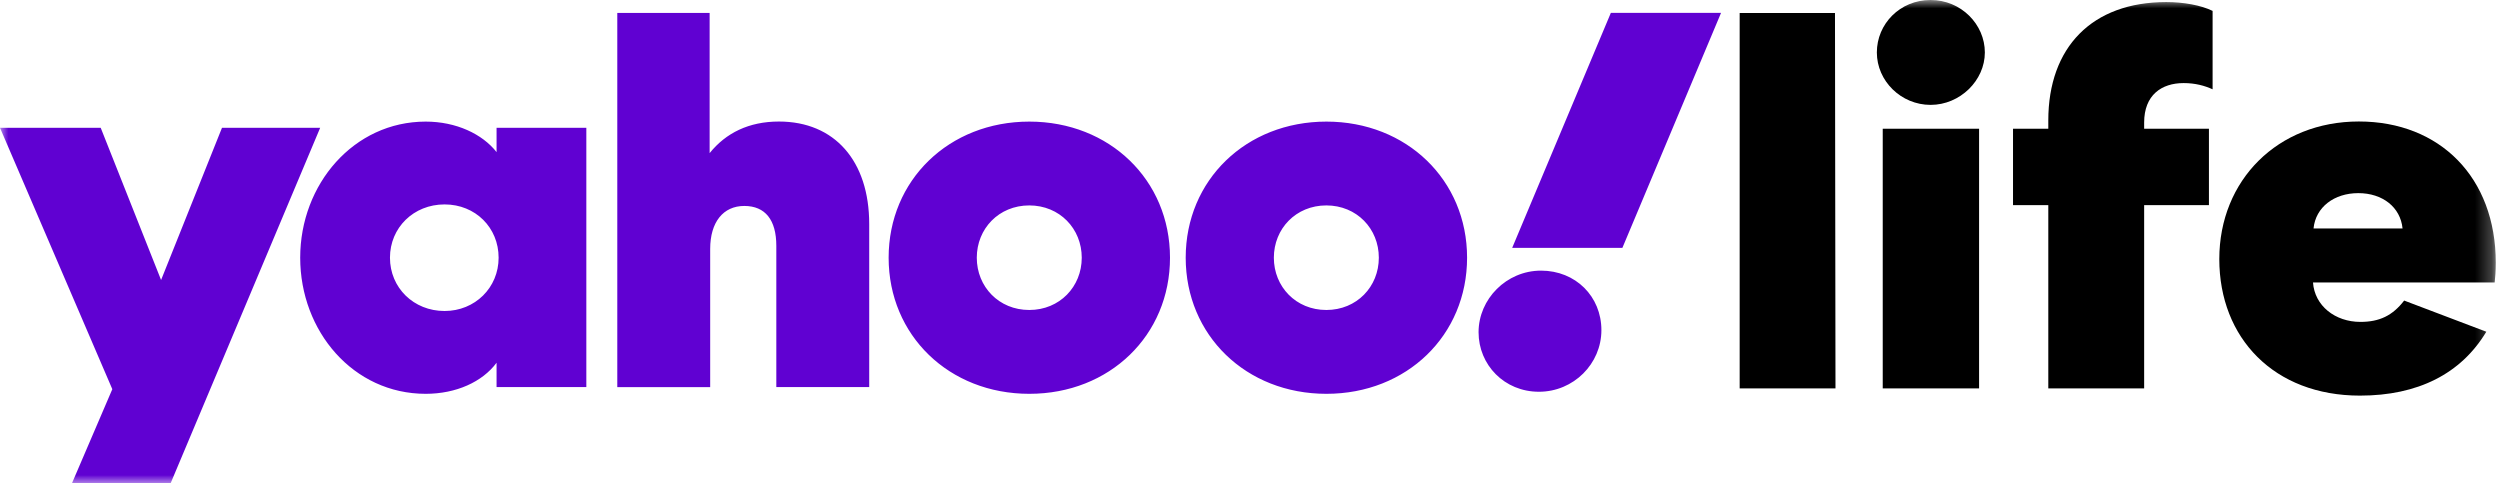 <svg xmlns="http://www.w3.org/2000/svg" fill="none" viewBox="0 0 150 29" height="29" width="150">
<g clip-path="url(#clip0_4555_7686)">
<mask height="29" width="150" y="0" x="0" maskUnits="userSpaceOnUse" style="mask-type:luminance" id="mask0_4555_7686">
<path fill="white" d="M149.746 0H0V29H149.746V0Z"></path>
</mask>
<g mask="url(#mask0_4555_7686)">
<path fill="#6001D2" d="M29.794 7.669V9.127C28.942 8.039 27.369 7.296 25.541 7.296C21.226 7.296 18.012 11.052 18.012 15.462C18.012 19.873 21.194 23.629 25.541 23.629C27.366 23.629 28.942 22.914 29.794 21.765V23.224H35.18V7.669H29.794ZM37.037 0.776V23.227H42.611V14.936C42.611 13.321 43.398 12.357 44.657 12.357C45.916 12.357 46.579 13.197 46.579 14.748V23.224H52.153V13.442C52.153 9.654 50.075 7.292 46.735 7.292C44.938 7.292 43.553 7.975 42.578 9.188V0.776H37.034H37.037ZM88.025 15.462C88.025 20.122 84.403 23.629 79.584 23.629C74.764 23.629 71.142 20.119 71.142 15.462C71.142 10.806 74.764 7.296 79.584 7.296C84.403 7.296 88.025 10.806 88.025 15.462ZM70.2 15.462C70.2 20.122 66.579 23.629 61.759 23.629C56.94 23.629 53.318 20.119 53.318 15.462C53.318 10.806 56.94 7.296 61.759 7.296C66.579 7.296 70.2 10.806 70.2 15.462ZM0 7.669L6.739 23.351L4.314 29.003H10.234L19.21 7.669H13.319L9.665 16.8L6.043 7.669H0ZM26.674 18.66C24.816 18.66 23.398 17.262 23.398 15.462C23.398 13.662 24.816 12.265 26.674 12.265C28.531 12.265 29.917 13.662 29.917 15.462C29.917 17.262 28.499 18.66 26.674 18.66ZM64.905 15.462C64.905 13.723 63.581 12.325 61.756 12.325C59.93 12.325 58.607 13.723 58.607 15.462C58.607 17.202 59.93 18.599 61.756 18.599C63.581 18.599 64.905 17.202 64.905 15.462ZM82.73 15.462C82.73 13.723 81.406 12.325 79.58 12.325C77.755 12.325 76.431 13.723 76.431 15.462C76.431 17.202 77.755 18.599 79.58 18.599C81.406 18.599 82.73 17.202 82.73 15.462ZM88.714 19.933C88.714 21.89 90.258 23.505 92.336 23.505C94.414 23.505 96.084 21.829 96.084 19.809C96.084 17.789 94.54 16.238 92.462 16.238C90.384 16.238 88.714 17.945 88.714 19.933ZM96.651 0.772L90.731 14.872H97.343L103.263 0.772H96.651Z"></path>
<path fill="black" d="M104.38 0.779V23.303H110.129L110.099 0.779H104.38Z"></path>
<path fill="black" d="M119.091 3.147C119.091 1.465 117.67 0 115.835 0C114 0 112.611 1.433 112.611 3.147C112.611 4.86 114.065 6.293 115.835 6.293C117.605 6.293 119.091 4.829 119.091 3.147ZM118.745 23.303V7.726H112.964V23.303H118.745Z"></path>
<path fill="black" d="M128.649 7.353C128.649 5.703 129.691 4.985 131.018 4.985C131.714 4.985 132.281 5.141 132.756 5.358V0.654C132.061 0.313 131.018 0.125 129.976 0.125C125.522 0.125 122.898 2.834 122.898 7.229V7.726H120.781V12.306H122.898V23.304H128.649V12.306H132.536V7.726H128.649V7.353Z"></path>
<path fill="black" d="M144.247 18.037C143.551 18.941 142.761 19.314 141.625 19.314C140.107 19.314 138.877 18.347 138.78 16.946H149.681C149.713 16.665 149.746 16.26 149.746 15.762C149.746 10.653 146.396 7.289 141.531 7.289C136.666 7.289 133.158 10.809 133.158 15.545C133.158 20.281 136.443 23.737 141.596 23.737C145.072 23.737 147.662 22.429 149.179 19.904L144.25 18.034L144.247 18.037ZM138.812 13.707C138.939 12.43 140.046 11.588 141.499 11.588C142.952 11.588 144.027 12.43 144.153 13.707H138.812Z"></path>
</g>
</g>
<defs>
<clipPath id="clip0_4555_7686">
<rect fill="white" height="29" width="150"></rect>
</clipPath>
</defs>
</svg>
